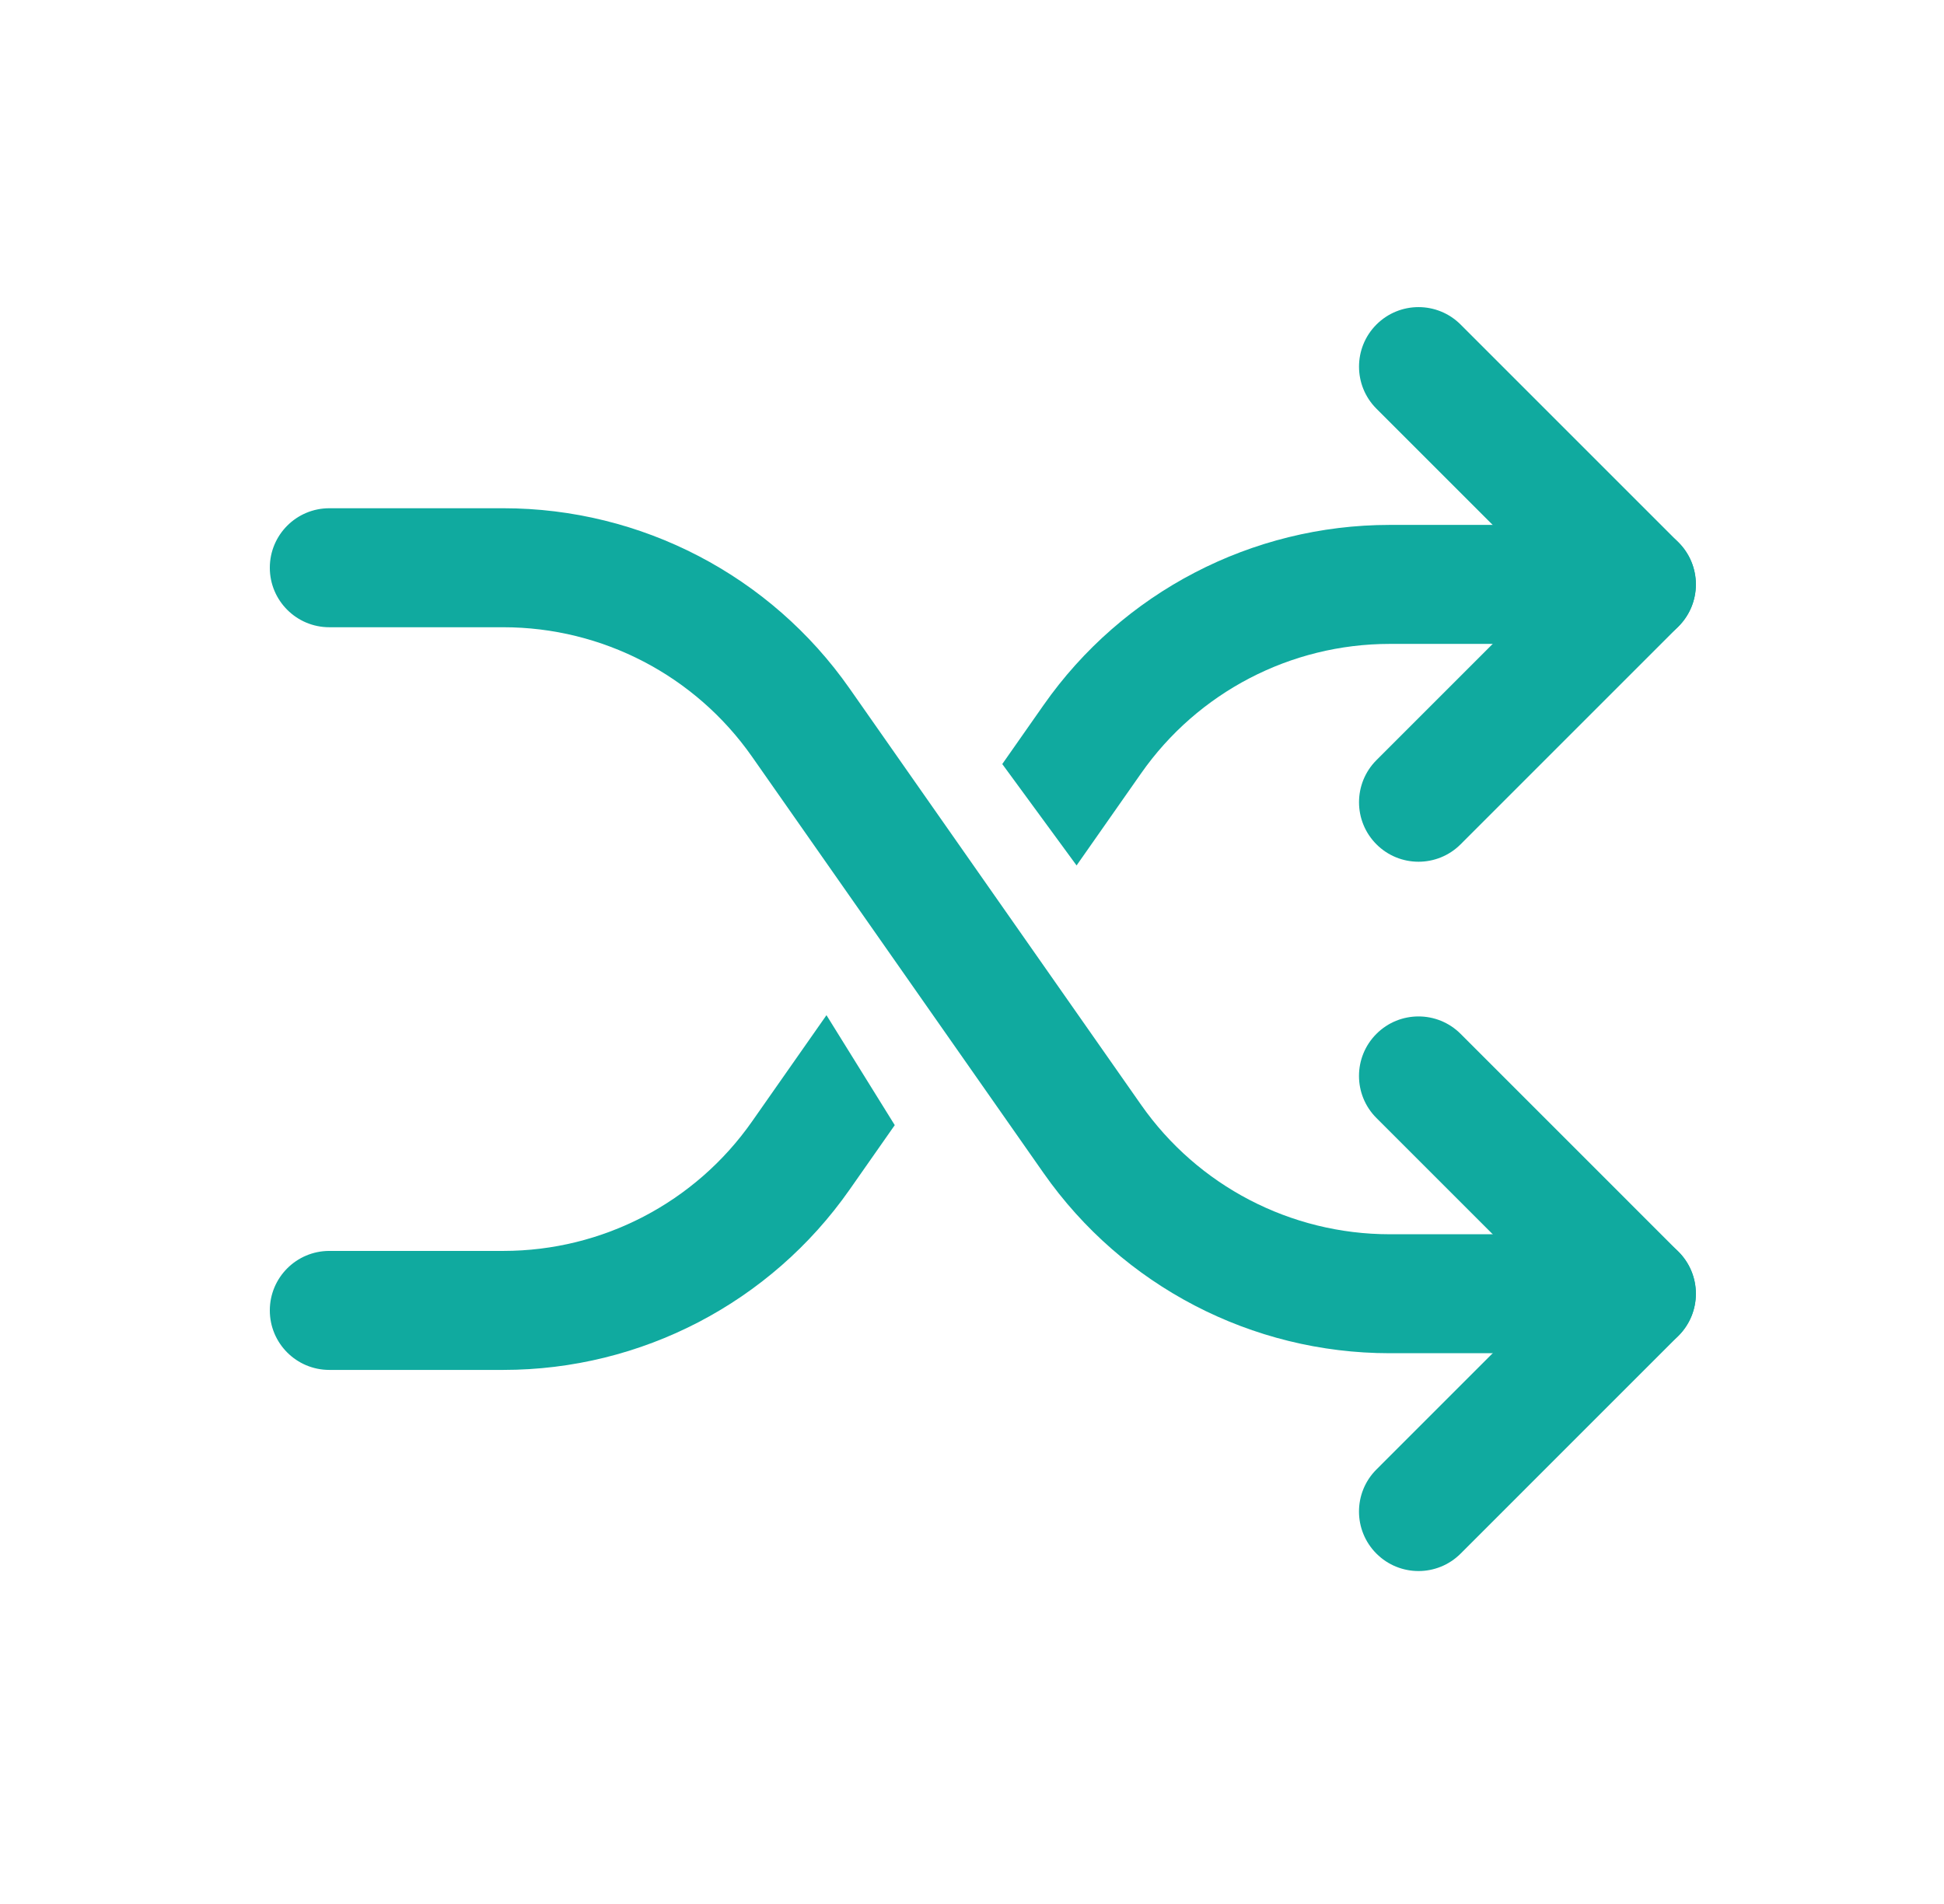<svg width="49" height="48" viewBox="0 0 49 48" fill="none" xmlns="http://www.w3.org/2000/svg">
<path fill-rule="evenodd" clip-rule="evenodd" d="M34.694 8.182C35.28 7.596 36.23 7.596 36.816 8.182L42.306 13.673C42.892 14.259 42.892 15.208 42.306 15.794L36.816 21.285C36.23 21.871 35.28 21.871 34.694 21.285C34.109 20.699 34.109 19.75 34.694 19.164L39.124 14.733L34.694 10.303C34.109 9.718 34.109 8.768 34.694 8.182Z" fill="#10AA9F"/>
<path d="M28.761 19.498C30.192 17.452 32.532 16.234 35.028 16.233H41.246C42.074 16.233 42.746 15.562 42.746 14.733C42.746 13.905 42.074 13.233 41.246 13.233H35.028C31.553 13.234 28.296 14.93 26.303 17.777L25.263 19.262L27.136 21.818L28.761 19.498Z" fill="#10AA9F"/>
<path d="M22.553 28.365L20.832 25.593L18.956 28.272C17.524 30.318 15.185 31.536 12.688 31.536H8.301C7.472 31.536 6.801 32.208 6.801 33.036C6.801 33.865 7.472 34.536 8.301 34.536H12.688C16.164 34.536 19.421 32.84 21.414 29.992L22.553 28.365Z" fill="#10AA9F"/>
<path fill-rule="evenodd" clip-rule="evenodd" d="M34.694 39.167C35.28 39.753 36.23 39.753 36.816 39.167L42.306 33.676C42.892 33.09 42.892 32.141 42.306 31.555L36.816 26.064C36.23 25.478 35.28 25.478 34.694 26.064C34.108 26.65 34.108 27.599 34.694 28.185L39.124 32.615L34.694 37.046C34.108 37.631 34.108 38.581 34.694 39.167Z" fill="#10AA9F"/>
<path fill-rule="evenodd" clip-rule="evenodd" d="M35.028 31.116C32.532 31.115 30.192 29.897 28.761 27.851L21.414 17.357C21.414 17.357 21.414 17.357 21.414 17.357C19.421 14.509 16.164 12.813 12.688 12.813H8.301C7.472 12.813 6.801 13.484 6.801 14.313C6.801 15.141 7.472 15.813 8.301 15.813H12.688C12.688 15.813 12.688 15.813 12.688 15.813C15.185 15.813 17.524 17.031 18.956 19.077L26.303 29.572C26.303 29.572 26.303 29.572 26.303 29.572C28.296 32.419 31.553 34.115 35.028 34.115H41.246C42.074 34.115 42.746 33.444 42.746 32.615C42.746 31.787 42.074 31.116 41.246 31.116H35.028C35.029 31.116 35.028 31.116 35.028 31.116Z" fill="#10AA9F"/>
</svg>
